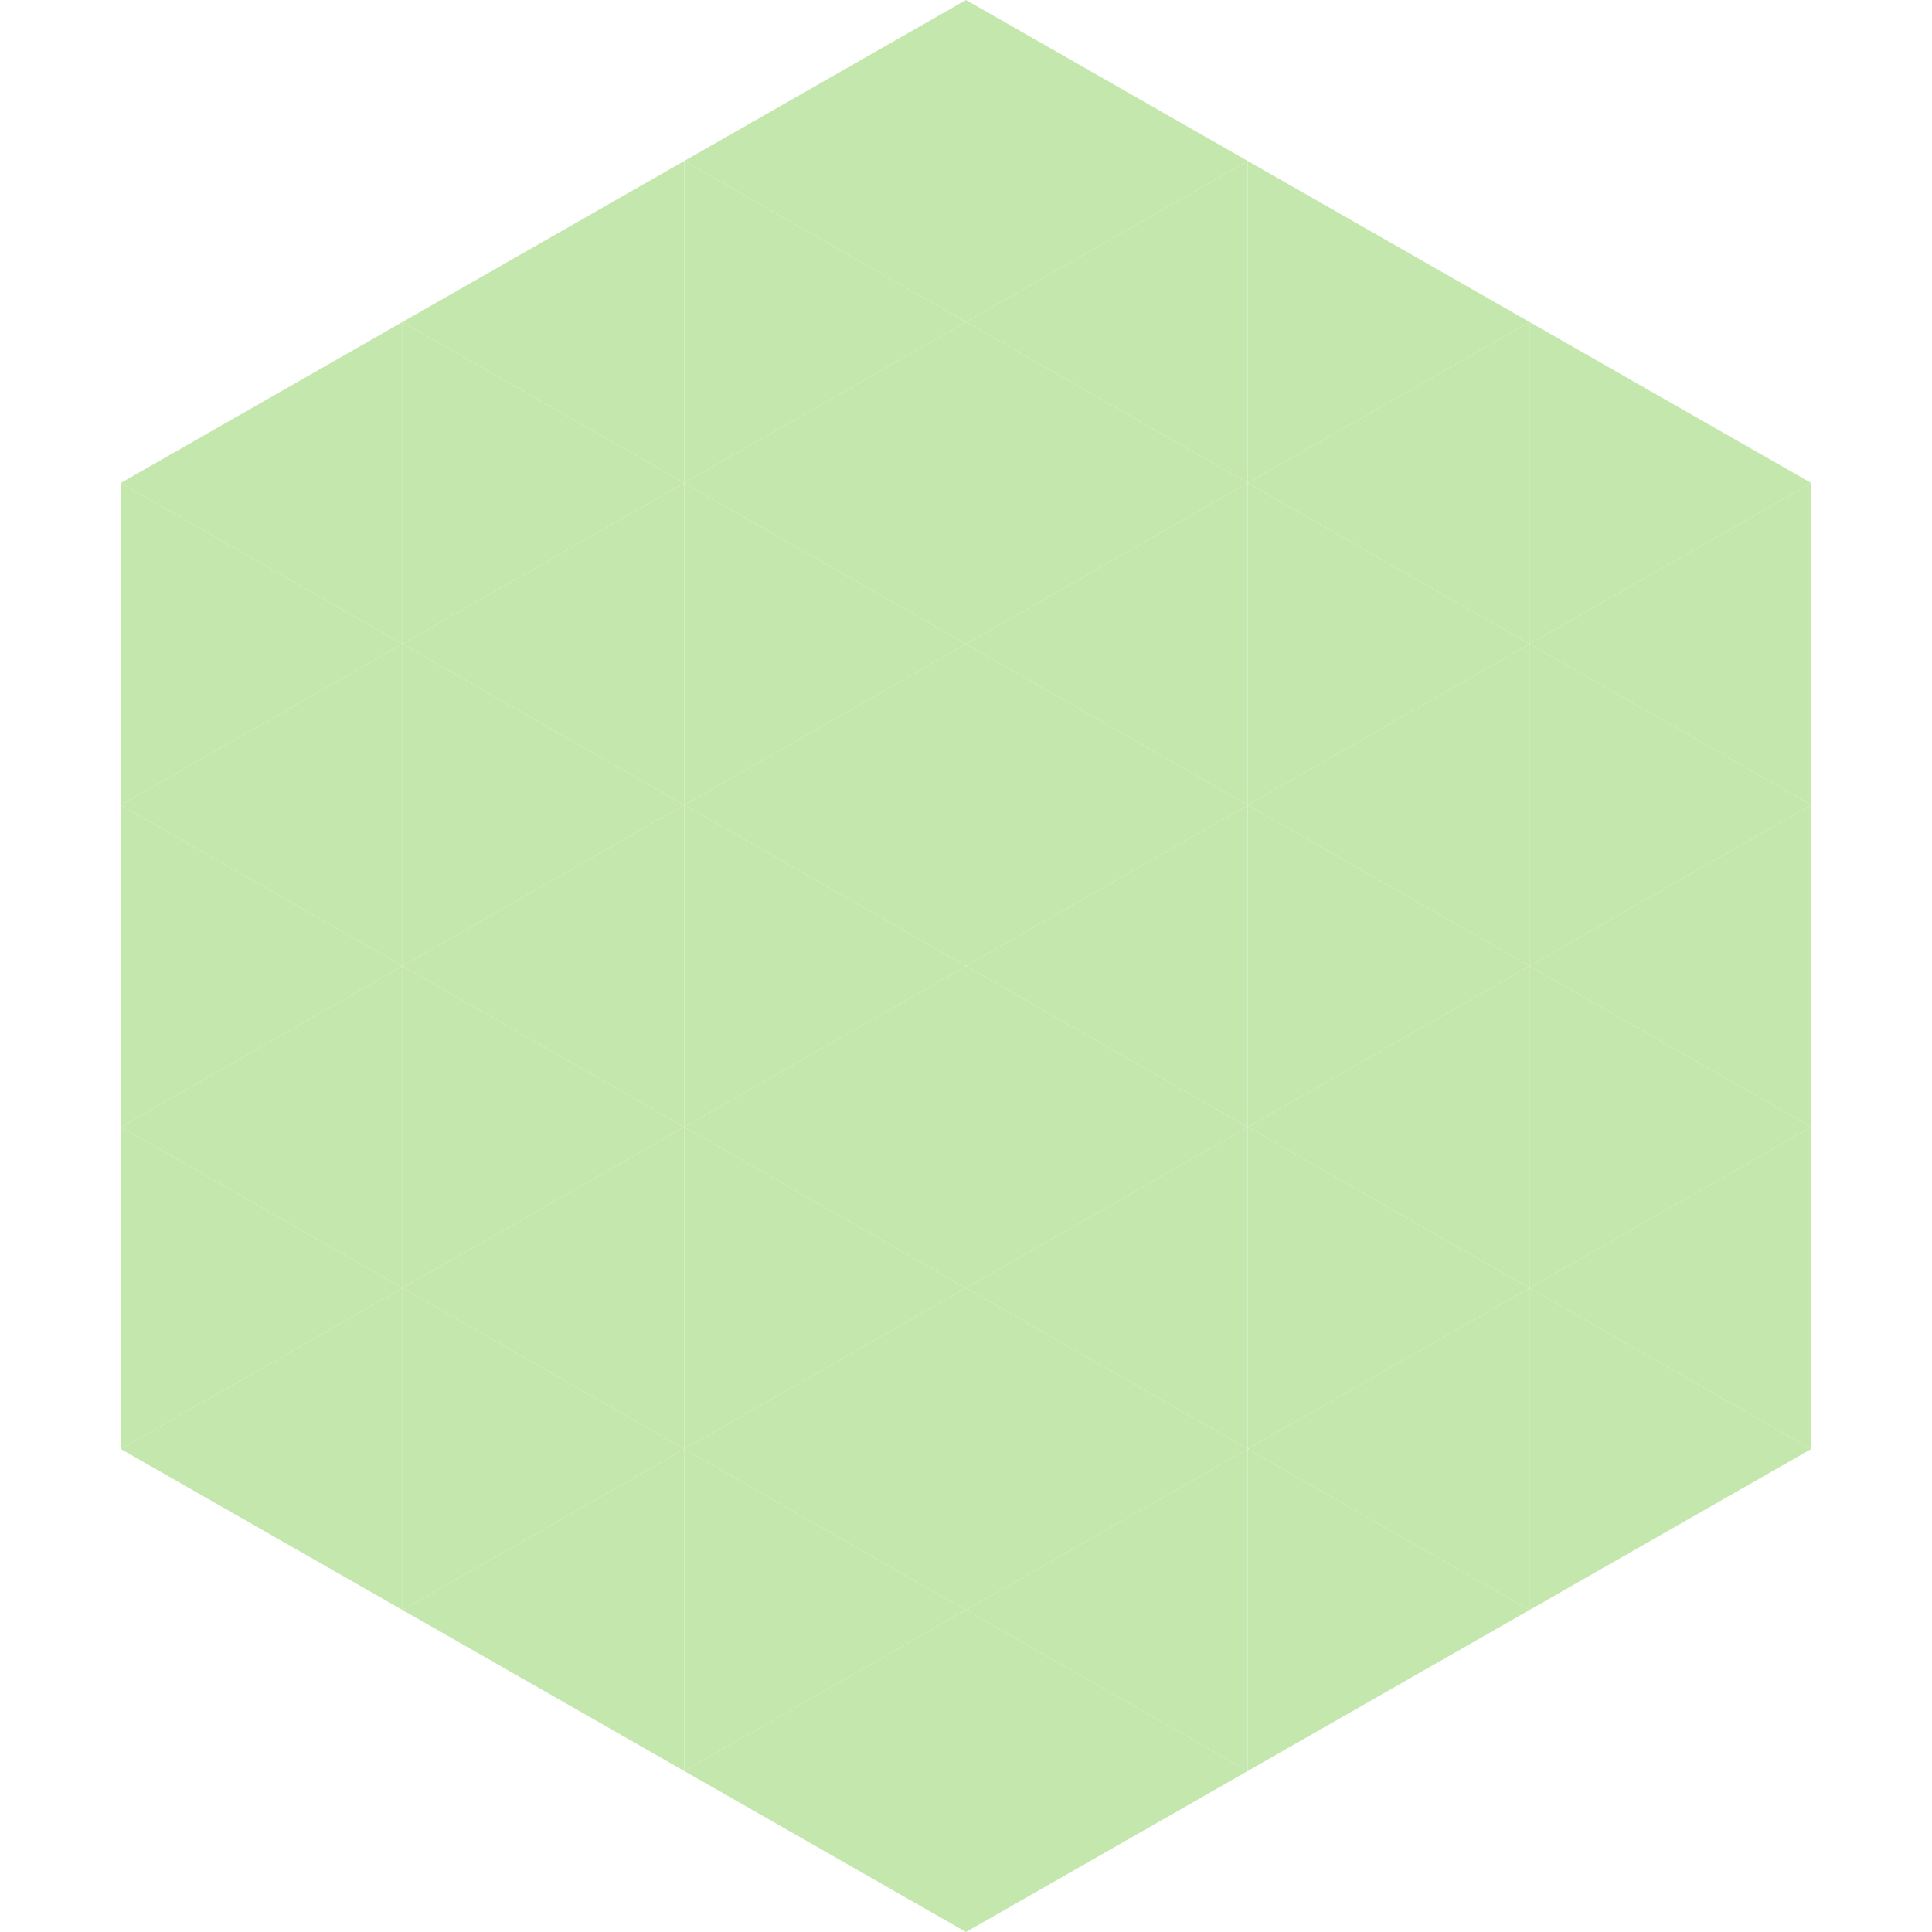 <?xml version="1.0"?>
<!-- Generated by SVGo -->
<svg width="240" height="240"
     xmlns="http://www.w3.org/2000/svg"
     xmlns:xlink="http://www.w3.org/1999/xlink">
<polygon points="50,40 15,60 50,80" style="fill:rgb(196,231,173)" />
<polygon points="190,40 225,60 190,80" style="fill:rgb(196,231,173)" />
<polygon points="15,60 50,80 15,100" style="fill:rgb(196,231,173)" />
<polygon points="225,60 190,80 225,100" style="fill:rgb(196,231,173)" />
<polygon points="50,80 15,100 50,120" style="fill:rgb(196,231,173)" />
<polygon points="190,80 225,100 190,120" style="fill:rgb(196,231,173)" />
<polygon points="15,100 50,120 15,140" style="fill:rgb(196,231,173)" />
<polygon points="225,100 190,120 225,140" style="fill:rgb(196,231,173)" />
<polygon points="50,120 15,140 50,160" style="fill:rgb(196,231,173)" />
<polygon points="190,120 225,140 190,160" style="fill:rgb(196,231,173)" />
<polygon points="15,140 50,160 15,180" style="fill:rgb(196,231,173)" />
<polygon points="225,140 190,160 225,180" style="fill:rgb(196,231,173)" />
<polygon points="50,160 15,180 50,200" style="fill:rgb(196,231,173)" />
<polygon points="190,160 225,180 190,200" style="fill:rgb(196,231,173)" />
<polygon points="15,180 50,200 15,220" style="fill:rgb(255,255,255); fill-opacity:0" />
<polygon points="225,180 190,200 225,220" style="fill:rgb(255,255,255); fill-opacity:0" />
<polygon points="50,0 85,20 50,40" style="fill:rgb(255,255,255); fill-opacity:0" />
<polygon points="190,0 155,20 190,40" style="fill:rgb(255,255,255); fill-opacity:0" />
<polygon points="85,20 50,40 85,60" style="fill:rgb(196,231,173)" />
<polygon points="155,20 190,40 155,60" style="fill:rgb(196,231,173)" />
<polygon points="50,40 85,60 50,80" style="fill:rgb(196,231,173)" />
<polygon points="190,40 155,60 190,80" style="fill:rgb(196,231,173)" />
<polygon points="85,60 50,80 85,100" style="fill:rgb(196,231,173)" />
<polygon points="155,60 190,80 155,100" style="fill:rgb(196,231,173)" />
<polygon points="50,80 85,100 50,120" style="fill:rgb(196,231,173)" />
<polygon points="190,80 155,100 190,120" style="fill:rgb(196,231,173)" />
<polygon points="85,100 50,120 85,140" style="fill:rgb(196,231,173)" />
<polygon points="155,100 190,120 155,140" style="fill:rgb(196,231,173)" />
<polygon points="50,120 85,140 50,160" style="fill:rgb(196,231,173)" />
<polygon points="190,120 155,140 190,160" style="fill:rgb(196,231,173)" />
<polygon points="85,140 50,160 85,180" style="fill:rgb(196,231,173)" />
<polygon points="155,140 190,160 155,180" style="fill:rgb(196,231,173)" />
<polygon points="50,160 85,180 50,200" style="fill:rgb(196,231,173)" />
<polygon points="190,160 155,180 190,200" style="fill:rgb(196,231,173)" />
<polygon points="85,180 50,200 85,220" style="fill:rgb(196,231,173)" />
<polygon points="155,180 190,200 155,220" style="fill:rgb(196,231,173)" />
<polygon points="120,0 85,20 120,40" style="fill:rgb(196,231,173)" />
<polygon points="120,0 155,20 120,40" style="fill:rgb(196,231,173)" />
<polygon points="85,20 120,40 85,60" style="fill:rgb(196,231,173)" />
<polygon points="155,20 120,40 155,60" style="fill:rgb(196,231,173)" />
<polygon points="120,40 85,60 120,80" style="fill:rgb(196,231,173)" />
<polygon points="120,40 155,60 120,80" style="fill:rgb(196,231,173)" />
<polygon points="85,60 120,80 85,100" style="fill:rgb(196,231,173)" />
<polygon points="155,60 120,80 155,100" style="fill:rgb(196,231,173)" />
<polygon points="120,80 85,100 120,120" style="fill:rgb(196,231,173)" />
<polygon points="120,80 155,100 120,120" style="fill:rgb(196,231,173)" />
<polygon points="85,100 120,120 85,140" style="fill:rgb(196,231,173)" />
<polygon points="155,100 120,120 155,140" style="fill:rgb(196,231,173)" />
<polygon points="120,120 85,140 120,160" style="fill:rgb(196,231,173)" />
<polygon points="120,120 155,140 120,160" style="fill:rgb(196,231,173)" />
<polygon points="85,140 120,160 85,180" style="fill:rgb(196,231,173)" />
<polygon points="155,140 120,160 155,180" style="fill:rgb(196,231,173)" />
<polygon points="120,160 85,180 120,200" style="fill:rgb(196,231,173)" />
<polygon points="120,160 155,180 120,200" style="fill:rgb(196,231,173)" />
<polygon points="85,180 120,200 85,220" style="fill:rgb(196,231,173)" />
<polygon points="155,180 120,200 155,220" style="fill:rgb(196,231,173)" />
<polygon points="120,200 85,220 120,240" style="fill:rgb(196,231,173)" />
<polygon points="120,200 155,220 120,240" style="fill:rgb(196,231,173)" />
<polygon points="85,220 120,240 85,260" style="fill:rgb(255,255,255); fill-opacity:0" />
<polygon points="155,220 120,240 155,260" style="fill:rgb(255,255,255); fill-opacity:0" />
</svg>
